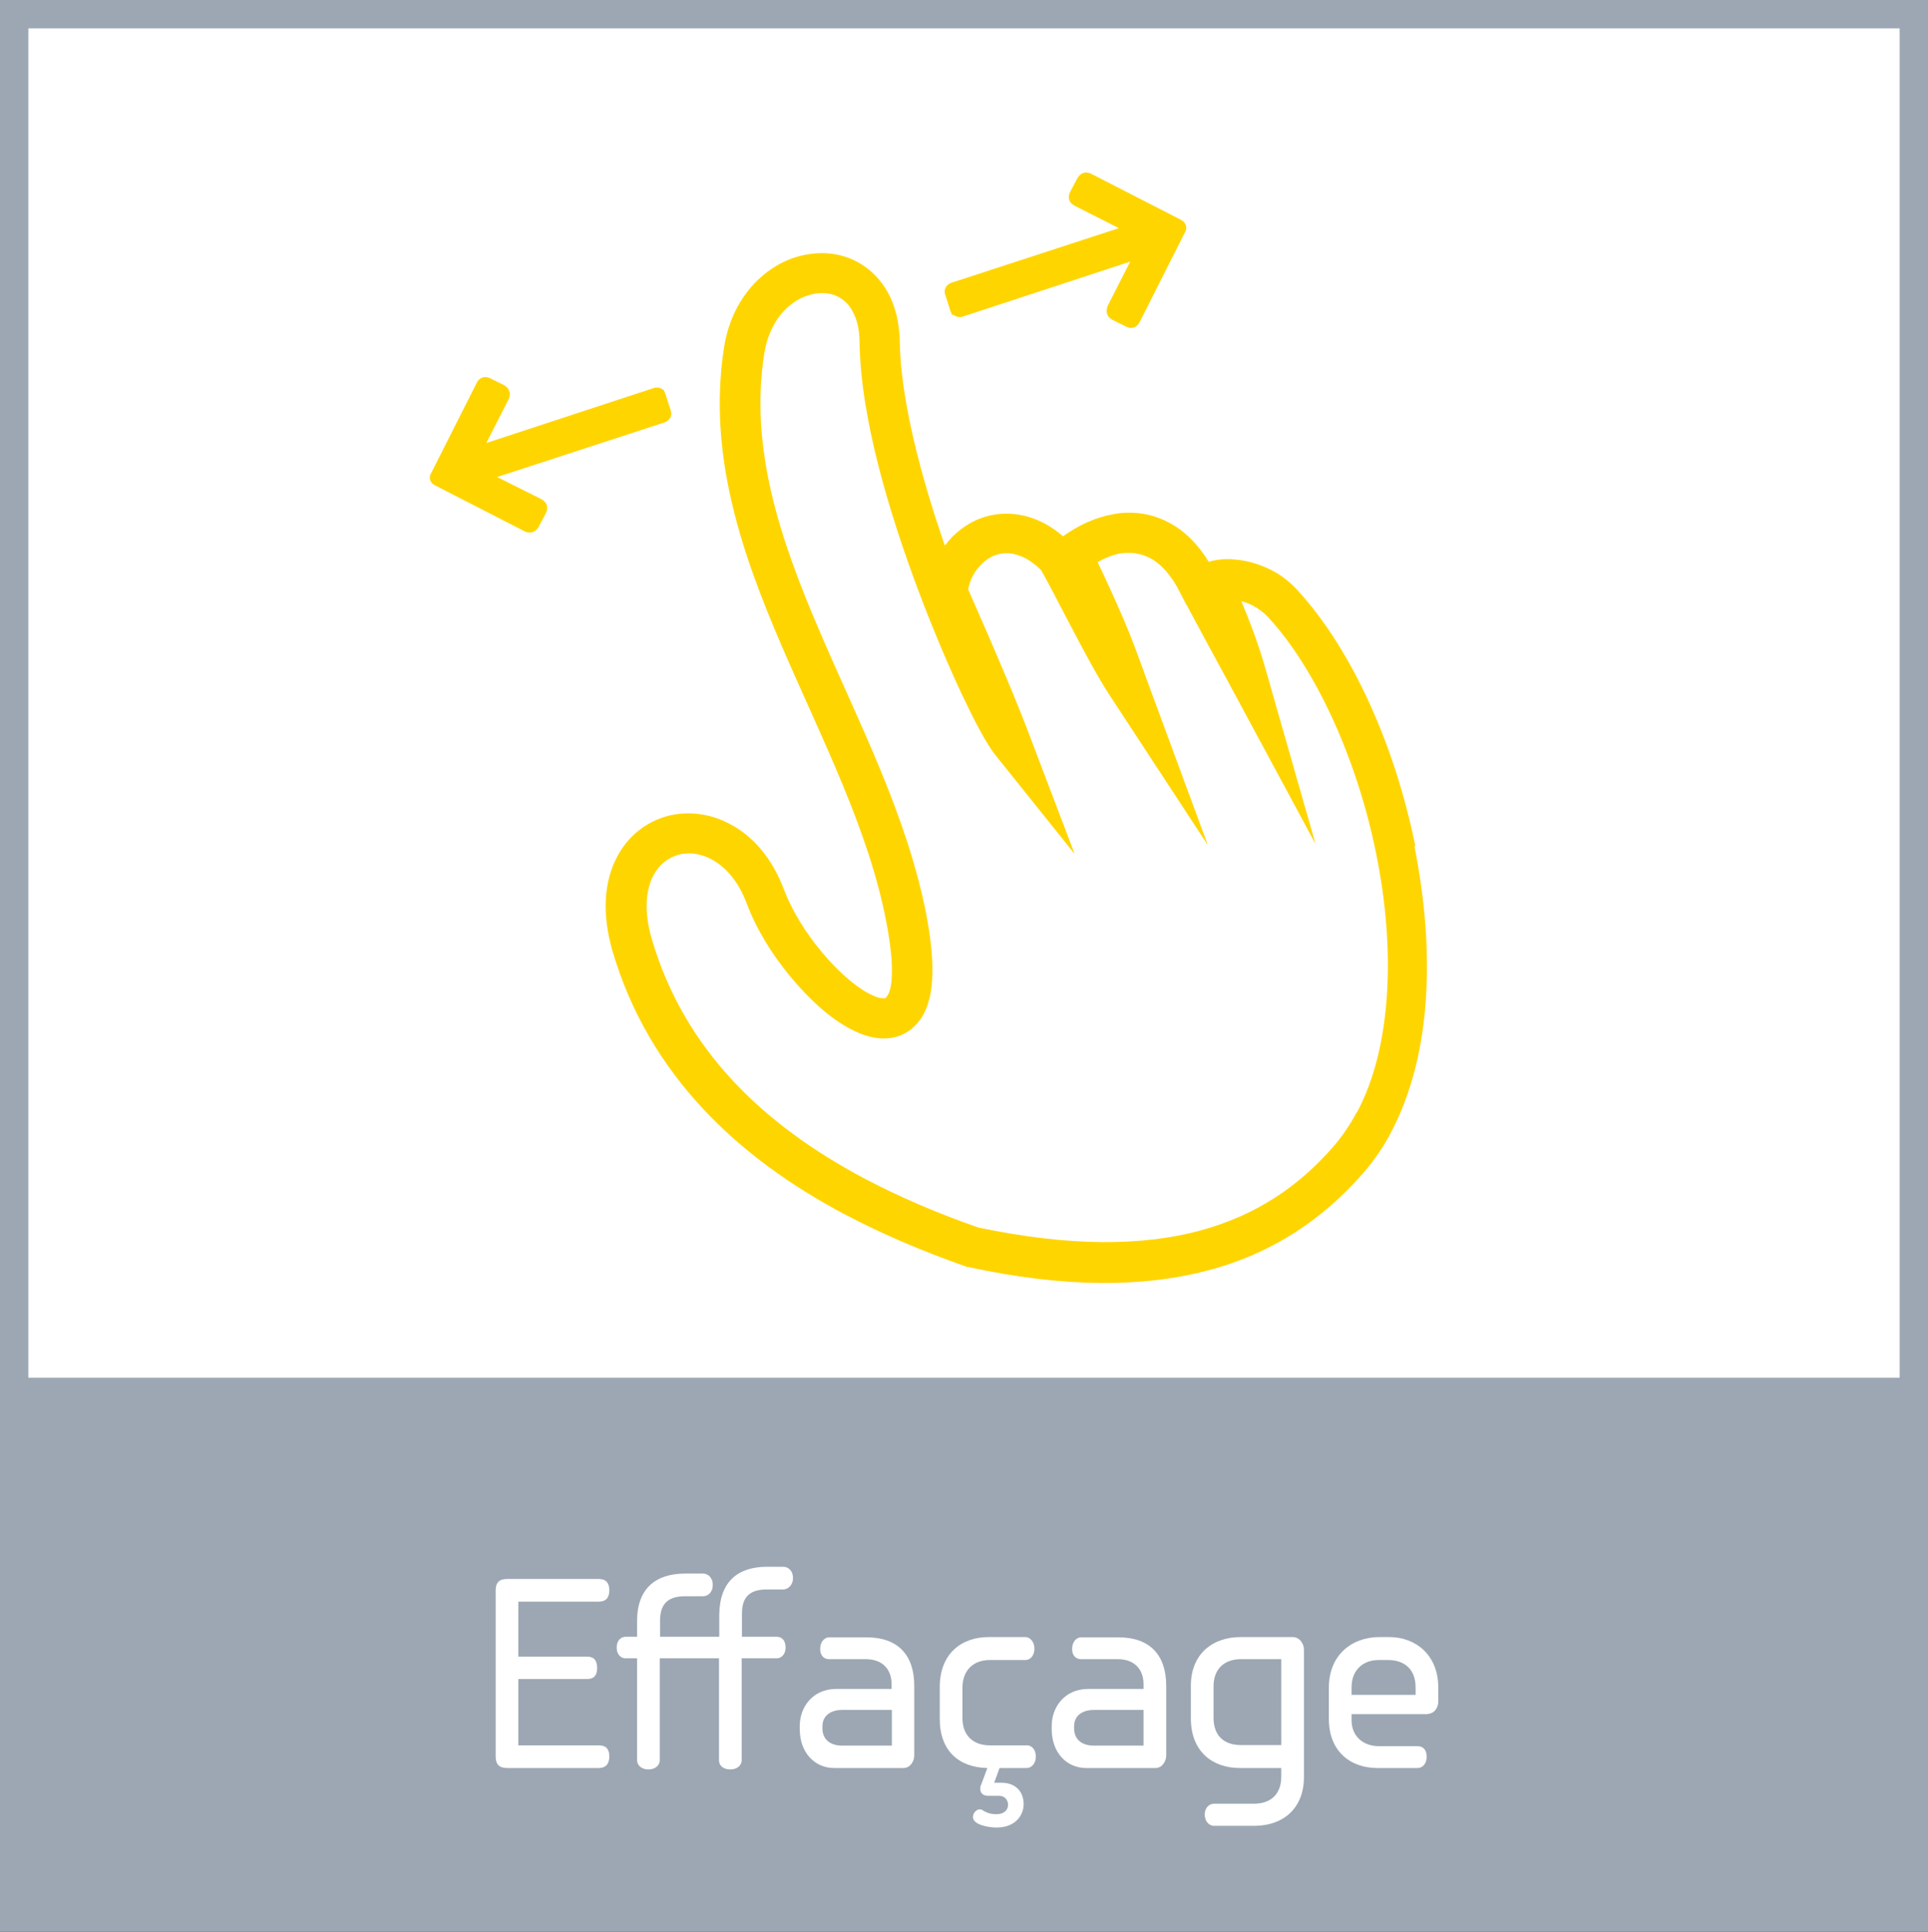 <?xml version="1.0" encoding="UTF-8"?>
<svg id="Ebene_1" data-name="Ebene 1" xmlns="http://www.w3.org/2000/svg" xmlns:xlink="http://www.w3.org/1999/xlink" viewBox="0 0 68.03 68.16">
  <rect x="0" y="0" width="68.03" height="68.16" fill="#333333" stroke="none"/>
  <defs>
    <style>
      .cls-1 {
        fill: #fff;
      }

      .cls-2 {
        fill: none;
      }

      .cls-3 {
        fill: #9ca7b3;
      }

      .cls-4 {
        fill: #ffd500;
      }

      .cls-5 {
        clip-path: url(#clippath);
      }
    </style>
    <clipPath id="clippath">
      <rect class="cls-2" x="0" y="0" width="68.03" height="68.16"/>
    </clipPath>
  </defs>
  <rect class="cls-1" x=".5" y=".5" width="67.03" height="48.61"/>
  <rect class="cls-2" x="0" y="0" width="68.03" height="68.16"/>
  <path class="cls-3" d="M68.03,49.11V0H0v49.11h0v19.05h68.03v-19.05h0ZM1,1h66.03v47.61H1V1Z"/>
  <g class="cls-5">
    <g>
      <path class="cls-4" d="M49.94,29.85c-.72-3.55-2.23-6.93-4.17-9.04h0c-.27-.29-.57-.52-.88-.68-.46-.24-.92-.36-1.33-.39-.34-.03-.63,0-.91.08-.38-.62-.85-1.09-1.4-1.38-.61-.33-1.3-.42-1.96-.3-.62.11-1.22.38-1.78.78-.21-.18-.43-.33-.65-.45-.75-.4-1.56-.44-2.24-.19-.52.19-.96.54-1.28.97-.86-2.47-1.56-5.18-1.59-7.17-.01-.67-.15-1.26-.41-1.74-.26-.48-.64-.86-1.09-1.1-.72-.39-1.57-.39-2.34-.11-.76.29-1.45.88-1.9,1.72-.23.43-.39.92-.47,1.46-.56,3.72.61,7.15,2.03,10.45,1.42,3.3,3.09,6.52,3.71,9.8.14.74.2,1.33.19,1.76,0,.43-.08.7-.15.8l-.07.09s-.02.02-.12.01c-.1,0-.27-.06-.48-.17-.48-.25-1.12-.81-1.67-1.48-.56-.67-1.05-1.47-1.32-2.19-.41-1.1-1.1-1.89-1.91-2.31-.71-.38-1.51-.47-2.23-.27-.72.2-1.36.7-1.74,1.42-.47.88-.55,2.03-.16,3.36,1.29,4.36,4.44,7.28,8.16,9.25,1.36.72,2.81,1.33,4.29,1.85l.04.02h.04c3.41.74,6.19.73,8.48.12,2.29-.6,4.08-1.83,5.48-3.44.38-.44.71-.92.98-1.44,1.47-2.79,1.53-6.52.82-10.07ZM47.87,39.25c-.23.43-.5.83-.8,1.18-1.24,1.43-2.75,2.46-4.77,3-2.01.53-4.54.56-7.78-.12-1.41-.49-2.77-1.07-4.04-1.74-3.53-1.88-6.31-4.5-7.47-8.4-.32-1.07-.2-1.82.05-2.29.21-.39.51-.61.87-.72.35-.1.77-.06,1.18.16.46.25.93.73,1.24,1.56.34.91.9,1.81,1.55,2.59.65.78,1.36,1.44,2.1,1.83.42.22.86.38,1.36.33.24-.02.5-.11.71-.26.22-.15.39-.36.52-.59.21-.4.3-.87.31-1.44.01-.57-.06-1.24-.21-2.05-.69-3.56-2.42-6.85-3.8-10.09-1.39-3.24-2.43-6.4-1.93-9.68.06-.39.17-.73.32-1.01.29-.55.72-.9,1.15-1.06.43-.16.85-.14,1.16.03.2.11.37.26.5.52.14.25.24.61.24,1.09.04,2.64,1.02,5.94,2.08,8.76.53,1.41,1.08,2.69,1.55,3.69.24.5.45.93.64,1.27.19.35.34.59.49.79l2.83,3.53-1.61-4.23c-.42-1.11-1.06-2.64-2.15-5.11.04-.17.09-.34.17-.48.19-.35.47-.6.78-.72.31-.11.65-.11,1.08.11.17.09.36.23.55.42.25.44.64,1.2,1.07,2.02.45.86.94,1.78,1.39,2.46l3.42,5.22-2.16-5.85c-.42-1.15-.61-1.77-1.73-4.14.28-.15.54-.26.79-.3.39-.06.73-.01,1.06.16.37.2.74.57,1.07,1.24.05.09.12.25.25.47.35.66,1,1.85,1.4,2.59l3.12,5.79-1.81-6.33c-.23-.78-.5-1.5-.81-2.24.14.04.29.09.43.17.18.1.35.22.51.39h0c1.68,1.81,3.15,5.02,3.82,8.36.68,3.34.56,6.8-.68,9.12Z"/>
      <path class="cls-4" d="M33.62,11.1l.09.05c.08.04.17.05.26.02l5.91-1.94-.79,1.55c-.04.09-.05.19-.03.28.03.1.1.18.2.23l.49.24s.1.04.15.04c.13,0,.25-.08.3-.18l1.61-3.19c.03-.05.07-.14.03-.26-.04-.12-.14-.17-.18-.19l-3.16-1.62c-.28-.13-.43.07-.48.15l-.26.49c-.04.08-.14.34.18.5l1.54.78-5.92,1.93c-.17.06-.27.24-.21.41l.19.59.06.14Z"/>
      <path class="cls-4" d="M19.08,17.6l-1.54-.77,5.92-1.93c.17-.06.27-.24.21-.41l-.19-.59-.06-.14-.09-.05c-.08-.04-.17-.05-.26-.02l-5.91,1.94.79-1.55c.09-.19.02-.4-.18-.5l-.49-.24c-.18-.09-.38,0-.45.15l-1.61,3.19c-.03.05-.08.14-.04.26.04.12.14.17.18.19l3.16,1.62c.06.03.12.04.17.04.14,0,.24-.08.31-.19l.26-.49c.05-.1.06-.2.03-.29-.04-.13-.16-.19-.21-.22Z"/>
    </g>
  </g>
  <g>
    <path class="cls-1" d="M17.9,62.38c-.28,0-.41-.12-.41-.41v-5.86c0-.28.13-.4.41-.4h3.23c.25,0,.37.14.37.4s-.12.4-.37.4h-2.84v1.94h2.43c.24,0,.35.14.35.4s-.11.39-.35.39h-2.43v2.34h2.84c.25,0,.37.13.37.39s-.12.41-.37.41h-3.23Z"/>
    <path class="cls-1" d="M22.48,57.75v-.56c0-1.17.69-1.67,1.69-1.67h.64c.16,0,.34.13.34.4s-.18.4-.34.4h-.63c-.5,0-.89.17-.89.86v.57h2.09v-.8c.02-1.17.68-1.67,1.68-1.67h.58c.16,0,.34.12.34.4,0,.26-.19.4-.34.4h-.57c-.51,0-.89.17-.89.85v.82h1.23c.15,0,.31.1.31.38,0,.26-.17.38-.31.38h-1.24v3.6c0,.16-.14.32-.4.32-.28,0-.4-.16-.4-.32v-3.6h-2.09v3.6c0,.16-.14.32-.4.32s-.4-.16-.4-.32v-3.6h-.41c-.14,0-.31-.11-.31-.38s.17-.38.31-.38h.41Z"/>
    <path class="cls-1" d="M32.26,61.94c0,.2-.14.44-.38.44h-2.45c-.67,0-1.21-.53-1.21-1.37v-.12c0-.65.45-1.3,1.29-1.3h1.95v-.17c0-.51-.31-.88-.91-.88h-1.3c-.14,0-.31-.09-.31-.36s.17-.41.31-.41h1.33c1.09,0,1.68.61,1.68,1.71v2.46ZM29.72,60.33c-.35,0-.7.16-.7.58v.07c0,.42.31.61.69.61h1.76v-1.26h-1.75Z"/>
    <path class="cls-1" d="M35.15,64.48c-.25,0-.82-.09-.82-.37,0-.16.14-.27.23-.27.04,0,.08,0,.11.03.19.12.35.14.49.14.28,0,.41-.16.41-.33,0-.11-.06-.32-.34-.32h-.37c-.18,0-.27-.1-.27-.24,0-.05,0-.1.03-.15l.22-.59c-1-.02-1.68-.6-1.68-1.73v-1.13c0-1.16.75-1.76,1.73-1.76h1.3c.13,0,.31.14.31.41s-.17.4-.31.4h-1.27c-.55,0-.96.34-.96.98v1.07c0,.64.41.96.96.96h1.32c.14,0,.31.12.31.4,0,.26-.17.4-.32.4h-.96l-.19.52h.26c.47,0,.78.29.78.76,0,.38-.29.82-.95.82Z"/>
    <path class="cls-1" d="M41.15,61.94c0,.2-.14.44-.38.44h-2.45c-.67,0-1.21-.53-1.21-1.37v-.12c0-.65.45-1.3,1.29-1.3h1.95v-.17c0-.51-.31-.88-.91-.88h-1.3c-.14,0-.31-.09-.31-.36s.17-.41.31-.41h1.33c1.09,0,1.68.61,1.68,1.71v2.46ZM38.6,60.33c-.35,0-.7.16-.7.58v.07c0,.42.31.61.69.61h1.76v-1.26h-1.75Z"/>
    <path class="cls-1" d="M46.01,62.7c0,1.11-.74,1.72-1.75,1.72h-1.43c-.14,0-.32-.13-.32-.4s.19-.38.32-.38h1.42c.54,0,.96-.29.96-.96v-.3h-1.46c-.98,0-1.73-.59-1.73-1.75v-1.15c0-1.13.77-1.72,1.76-1.72h1.83c.26,0,.4.25.4.44v4.5ZM42.82,60.6c0,.68.41.97.96.97h1.43v-3.03h-1.43c-.54,0-.96.31-.96.96v1.1Z"/>
    <path class="cls-1" d="M47.69,60.48v.21c0,.57.41.92.97.92h1.36c.16,0,.32.09.32.37s-.17.4-.32.4h-1.42c-.97,0-1.71-.61-1.71-1.72v-1.12c0-1.13.79-1.78,1.79-1.78h.34c.92,0,1.73.62,1.73,1.78v.5c0,.17-.1.44-.44.44h-2.62ZM49.95,59.54c0-.68-.43-.97-.97-.97h-.34c-.5,0-.95.31-.95.97v.26h2.26v-.26Z"/>
  </g>
</svg>